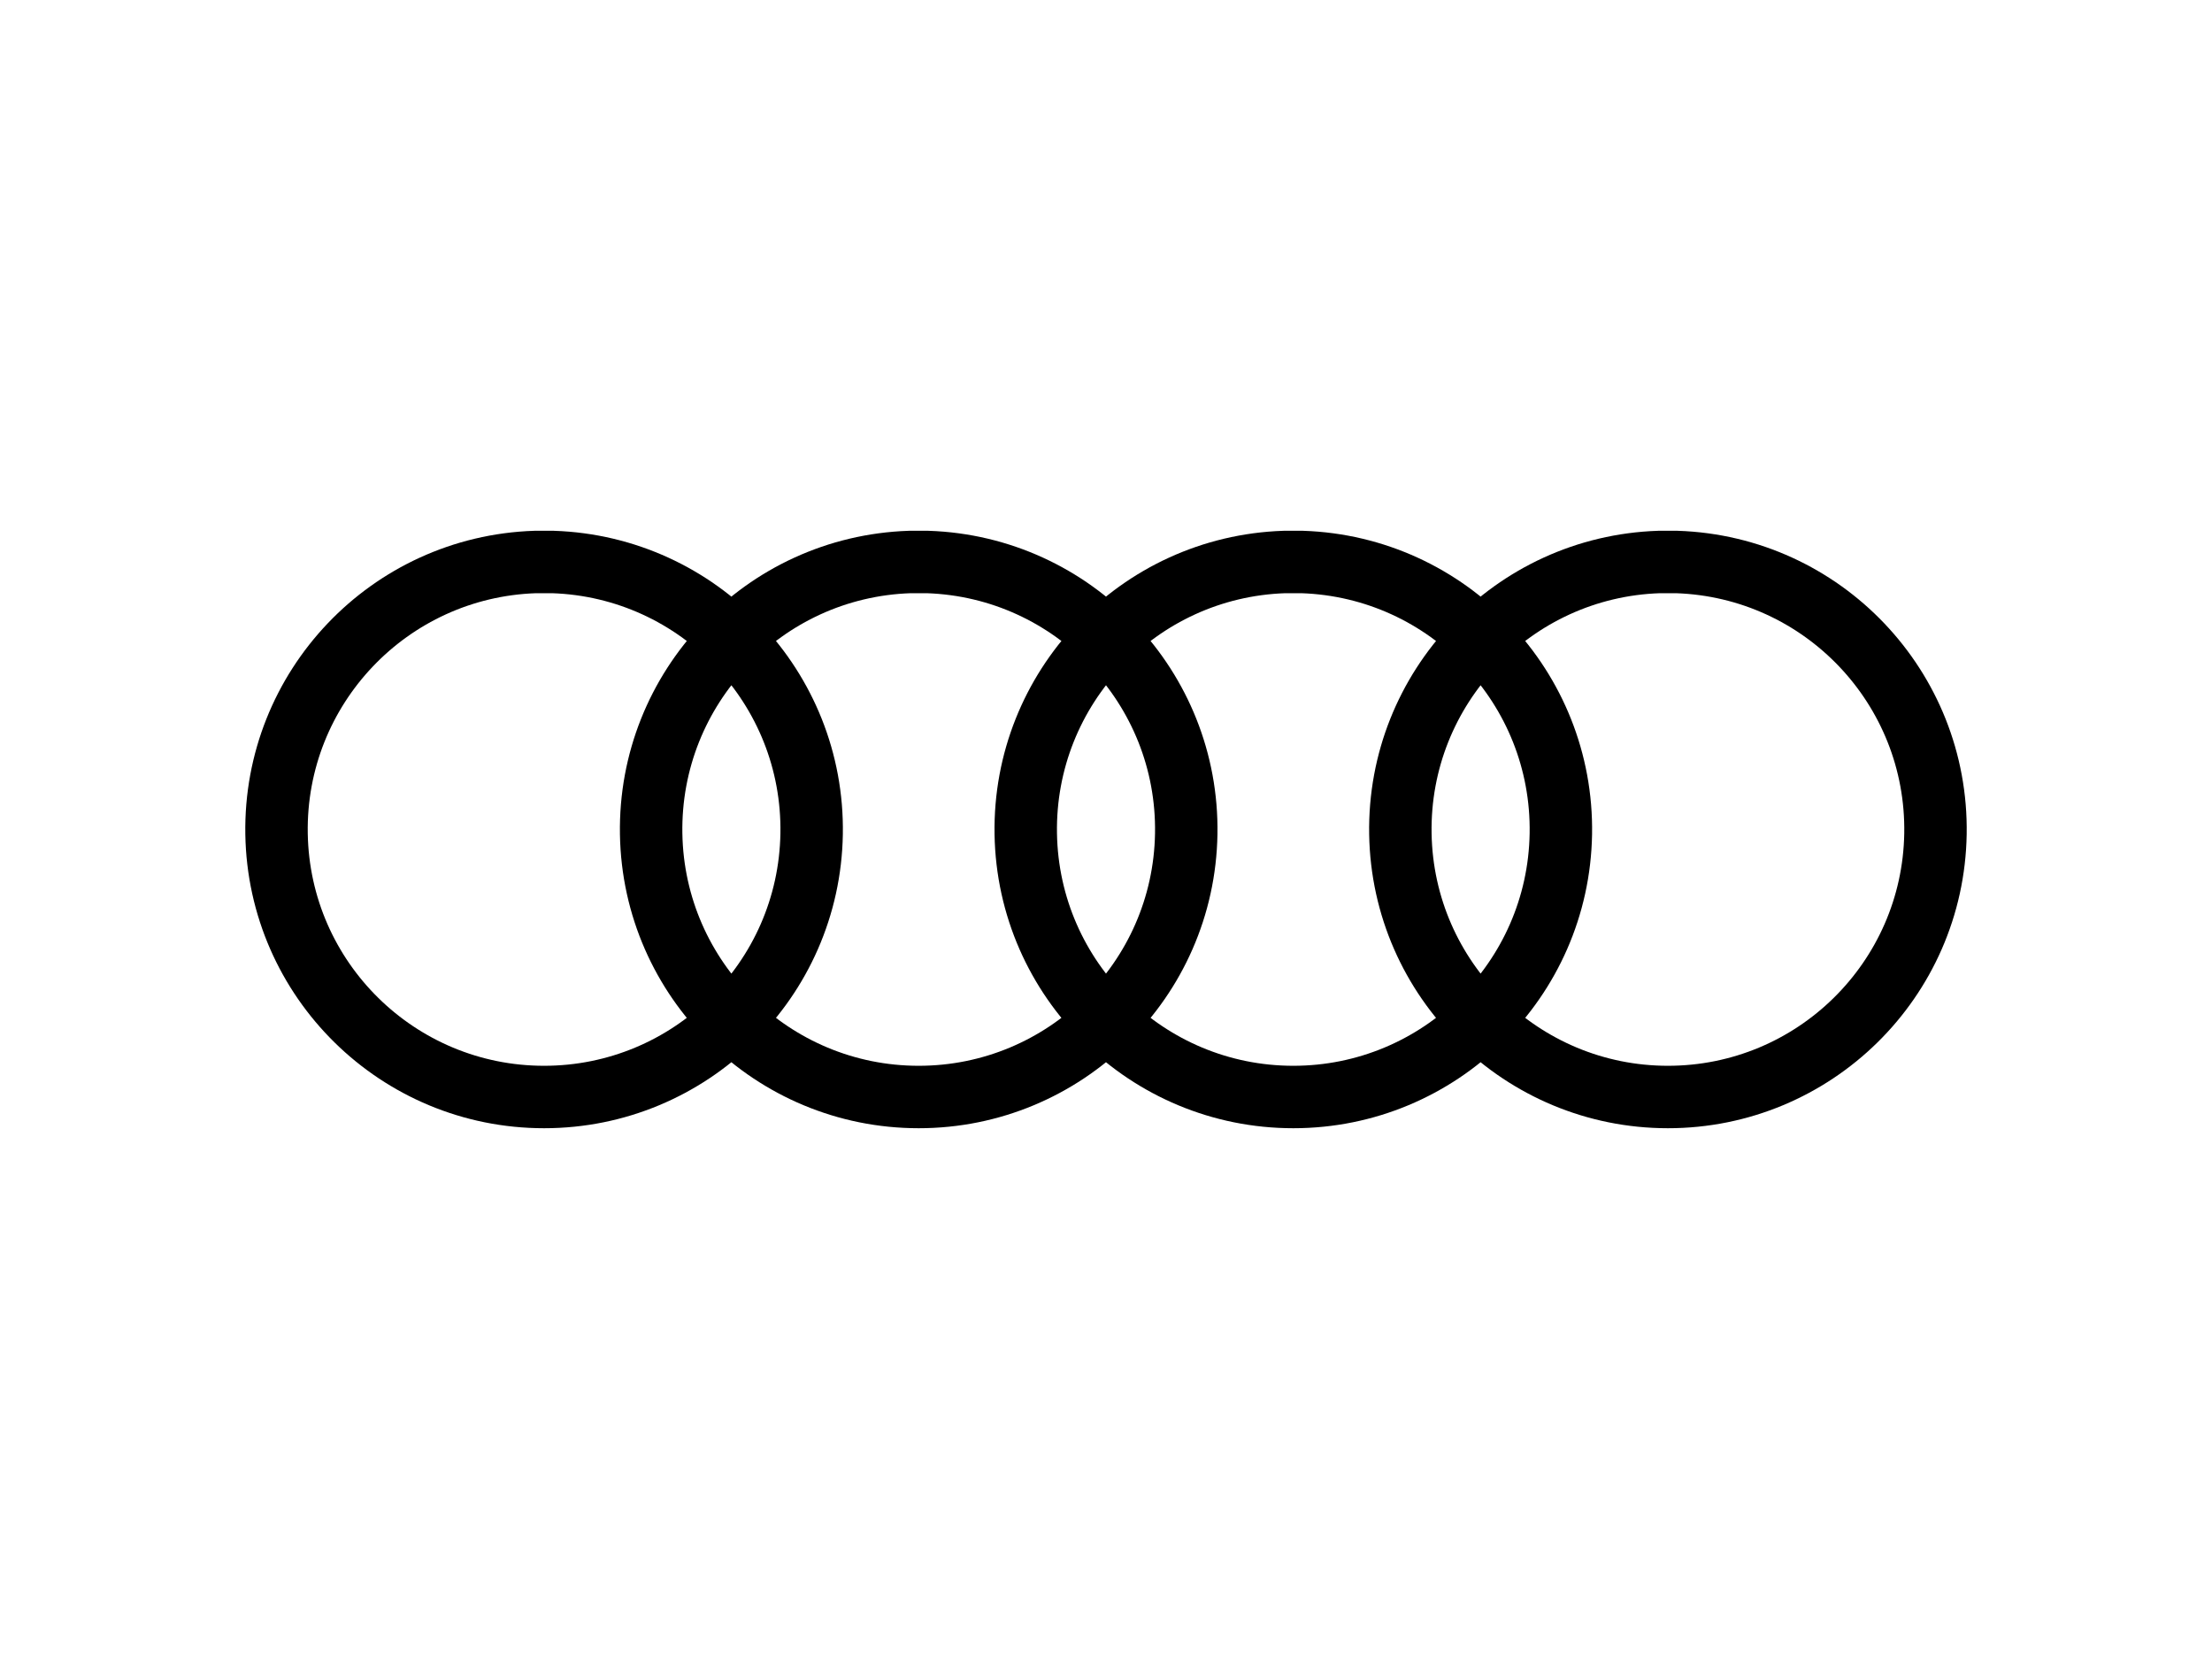 <?xml version="1.0" encoding="UTF-8"?>
<svg width="2400px" height="1800px" viewBox="0 0 2400 1800" version="1.1" xmlns="http://www.w3.org/2000/svg" xmlns:xlink="http://www.w3.org/1999/xlink">
    <g id="Page-1" stroke="none" stroke-width="1" fill="none" fill-rule="evenodd">
        <path d="M580.646,609.758 C422.28,615.04 297.4,746.327 300.041,904.759 C302.682,1063.191 431.869,1190.242 590.323,1190.242 C748.777,1190.242 877.964,1063.191 880.605,904.759 C883.246,746.327 758.366,615.04 600.001,609.758 L580.646,609.758 Z M987.097,609.758 C828.731,615.04 703.851,746.327 706.492,904.759 C709.134,1063.191 838.321,1190.242 996.774,1190.242 C1155.228,1190.242 1284.415,1063.191 1287.056,904.759 C1289.698,746.327 1164.818,615.04 1006.452,609.758 L987.097,609.758 Z M1393.548,609.758 C1235.182,615.04 1110.302,746.327 1112.944,904.759 C1115.585,1063.191 1244.772,1190.242 1403.226,1190.242 C1561.679,1190.242 1690.866,1063.191 1693.508,904.759 C1696.149,746.327 1571.269,615.04 1412.903,609.758 L1393.548,609.758 Z M1799.999,609.758 C1641.634,615.04 1516.754,746.327 1519.395,904.759 C1522.036,1063.191 1651.223,1190.242 1809.677,1190.242 C1968.131,1190.242 2097.318,1063.191 2099.959,904.759 C2102.6,746.327 1977.72,615.04 1819.354,609.758 L1799.999,609.758 Z" id="Shape" stroke="#000000" stroke-width="67.742"></path>
    </g>
</svg>